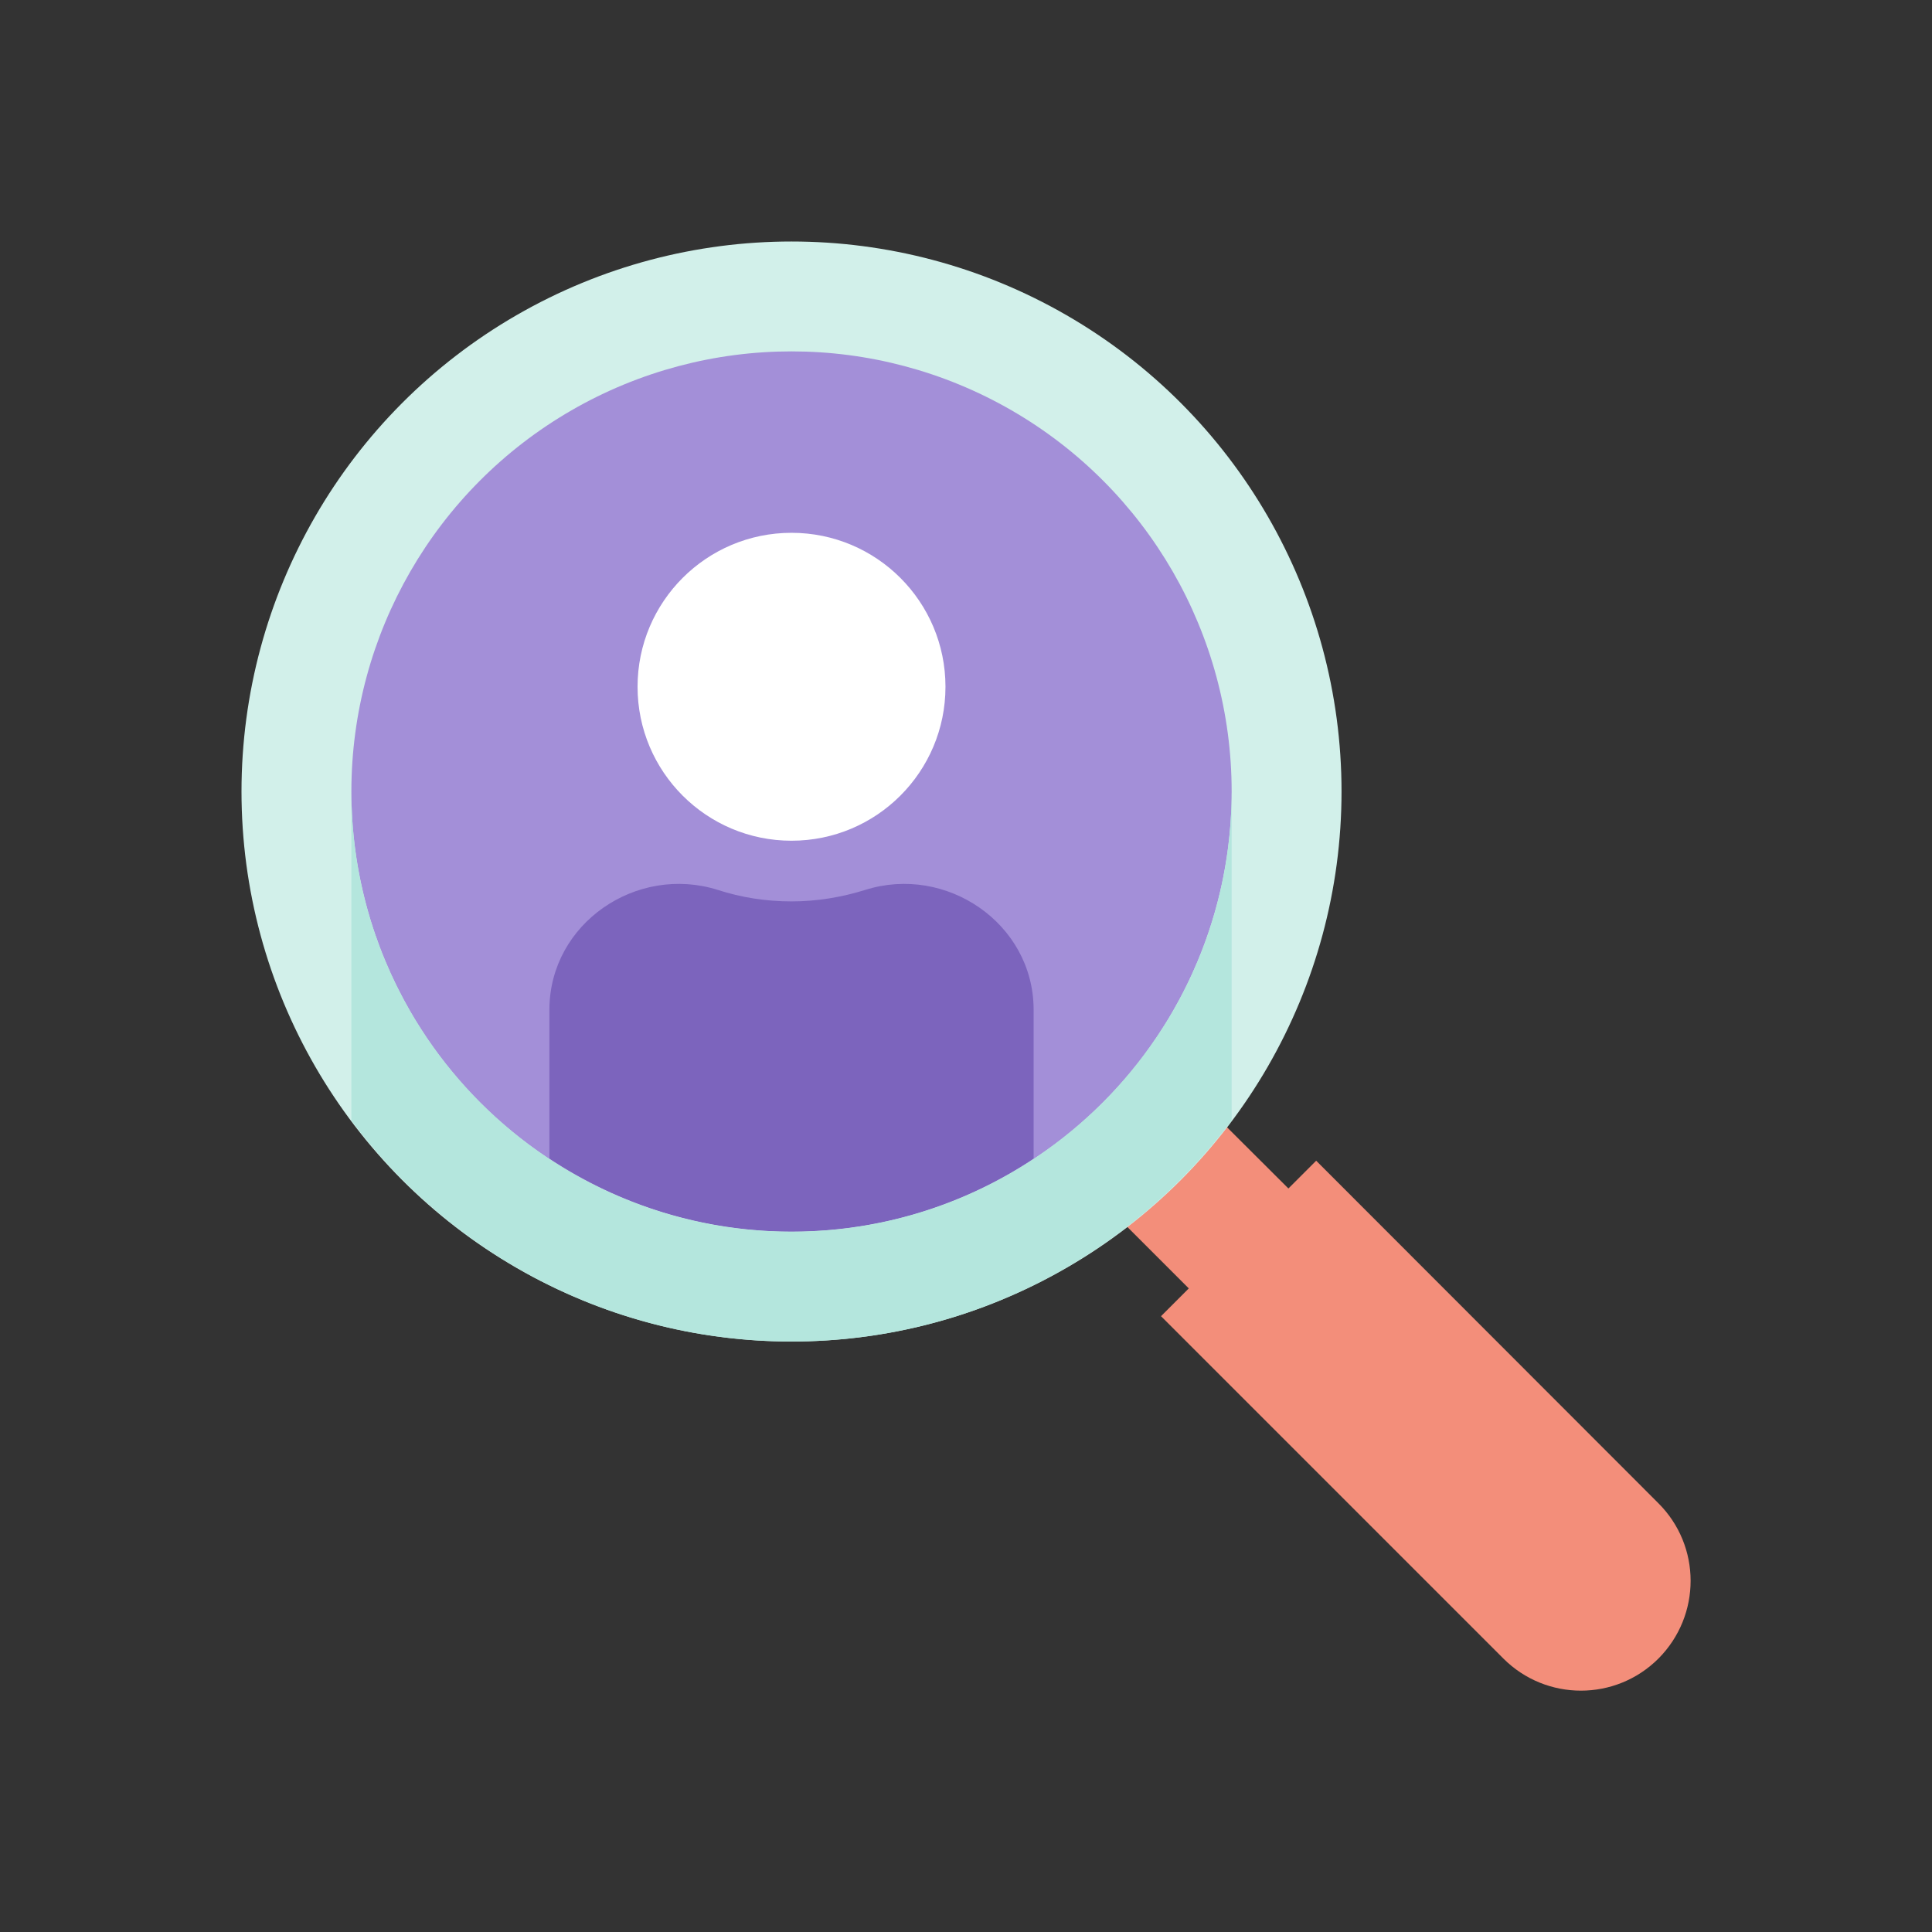 <?xml version="1.0" ?><svg width="64px" height="64px" viewBox="0 0 64 64" id="Layer_1" style="enable-background:new 0 0 64 64;" version="1.1" xml:space="preserve" xmlns="http://www.w3.org/2000/svg" xmlns:xlink="http://www.w3.org/1999/xlink"><rect x="0" y="0" width="64" height="64" fill="#333333" stroke="none"/><style type="text/css">
	.st0{fill:#B4E6DD;}
	.st1{fill:#80D4C4;}
	.st2{fill:#D2F0EA;}
	.st3{fill:#FFFFFF;}
	.st4{fill:#FBD872;}
	.st5{fill:#DB7767;}
	.st6{fill:#F38E7A;}
	.st7{fill:#F6AF62;}
	.st8{fill:#32A48E;}
	.st9{fill:#A38FD8;}
	.st10{fill:#7C64BD;}
	.st11{fill:#EAA157;}
	.st12{fill:#9681CF;}
	.st13{fill:#F9C46A;}
	.st14{fill:#CE6B61;}
</style><g><path class="st6" d="M54.93,49.79L43.6,38.45l-0.92,0.92L39.3,36L36,39.3l3.38,3.38l-0.92,0.92l11.34,11.34   c1.42,1.42,3.72,1.42,5.14,0C56.36,53.51,56.36,51.21,54.93,49.79z"/><circle class="st2" cx="26.22" cy="26.22" r="18.22"/><circle class="st9" cx="26.22" cy="26.22" r="14.58"/><g><circle class="st3" cx="26.22" cy="22.75" r="5.1"/><path class="st10" d="M34.24,33.42c-0.02-2.83-2.89-4.79-5.58-3.94c-0.77,0.24-1.59,0.38-2.44,0.38c-0.85,0-1.67-0.13-2.44-0.38    c-2.7-0.85-5.56,1.11-5.58,3.94c0,0.02,0,0.05,0,0.07v4.89c2.3,1.52,5.06,2.42,8.02,2.42s5.72-0.89,8.02-2.42v-4.89    C34.24,33.47,34.24,33.44,34.24,33.42z"/></g><path class="st0" d="M26.22,40.8c-8.04,0-14.58-6.54-14.58-14.58v10.9c3.32,4.44,8.61,7.32,14.58,7.32   c5.97,0,11.25-2.88,14.58-7.32v-10.9C40.8,34.26,34.26,40.8,26.22,40.8z"/></g></svg>